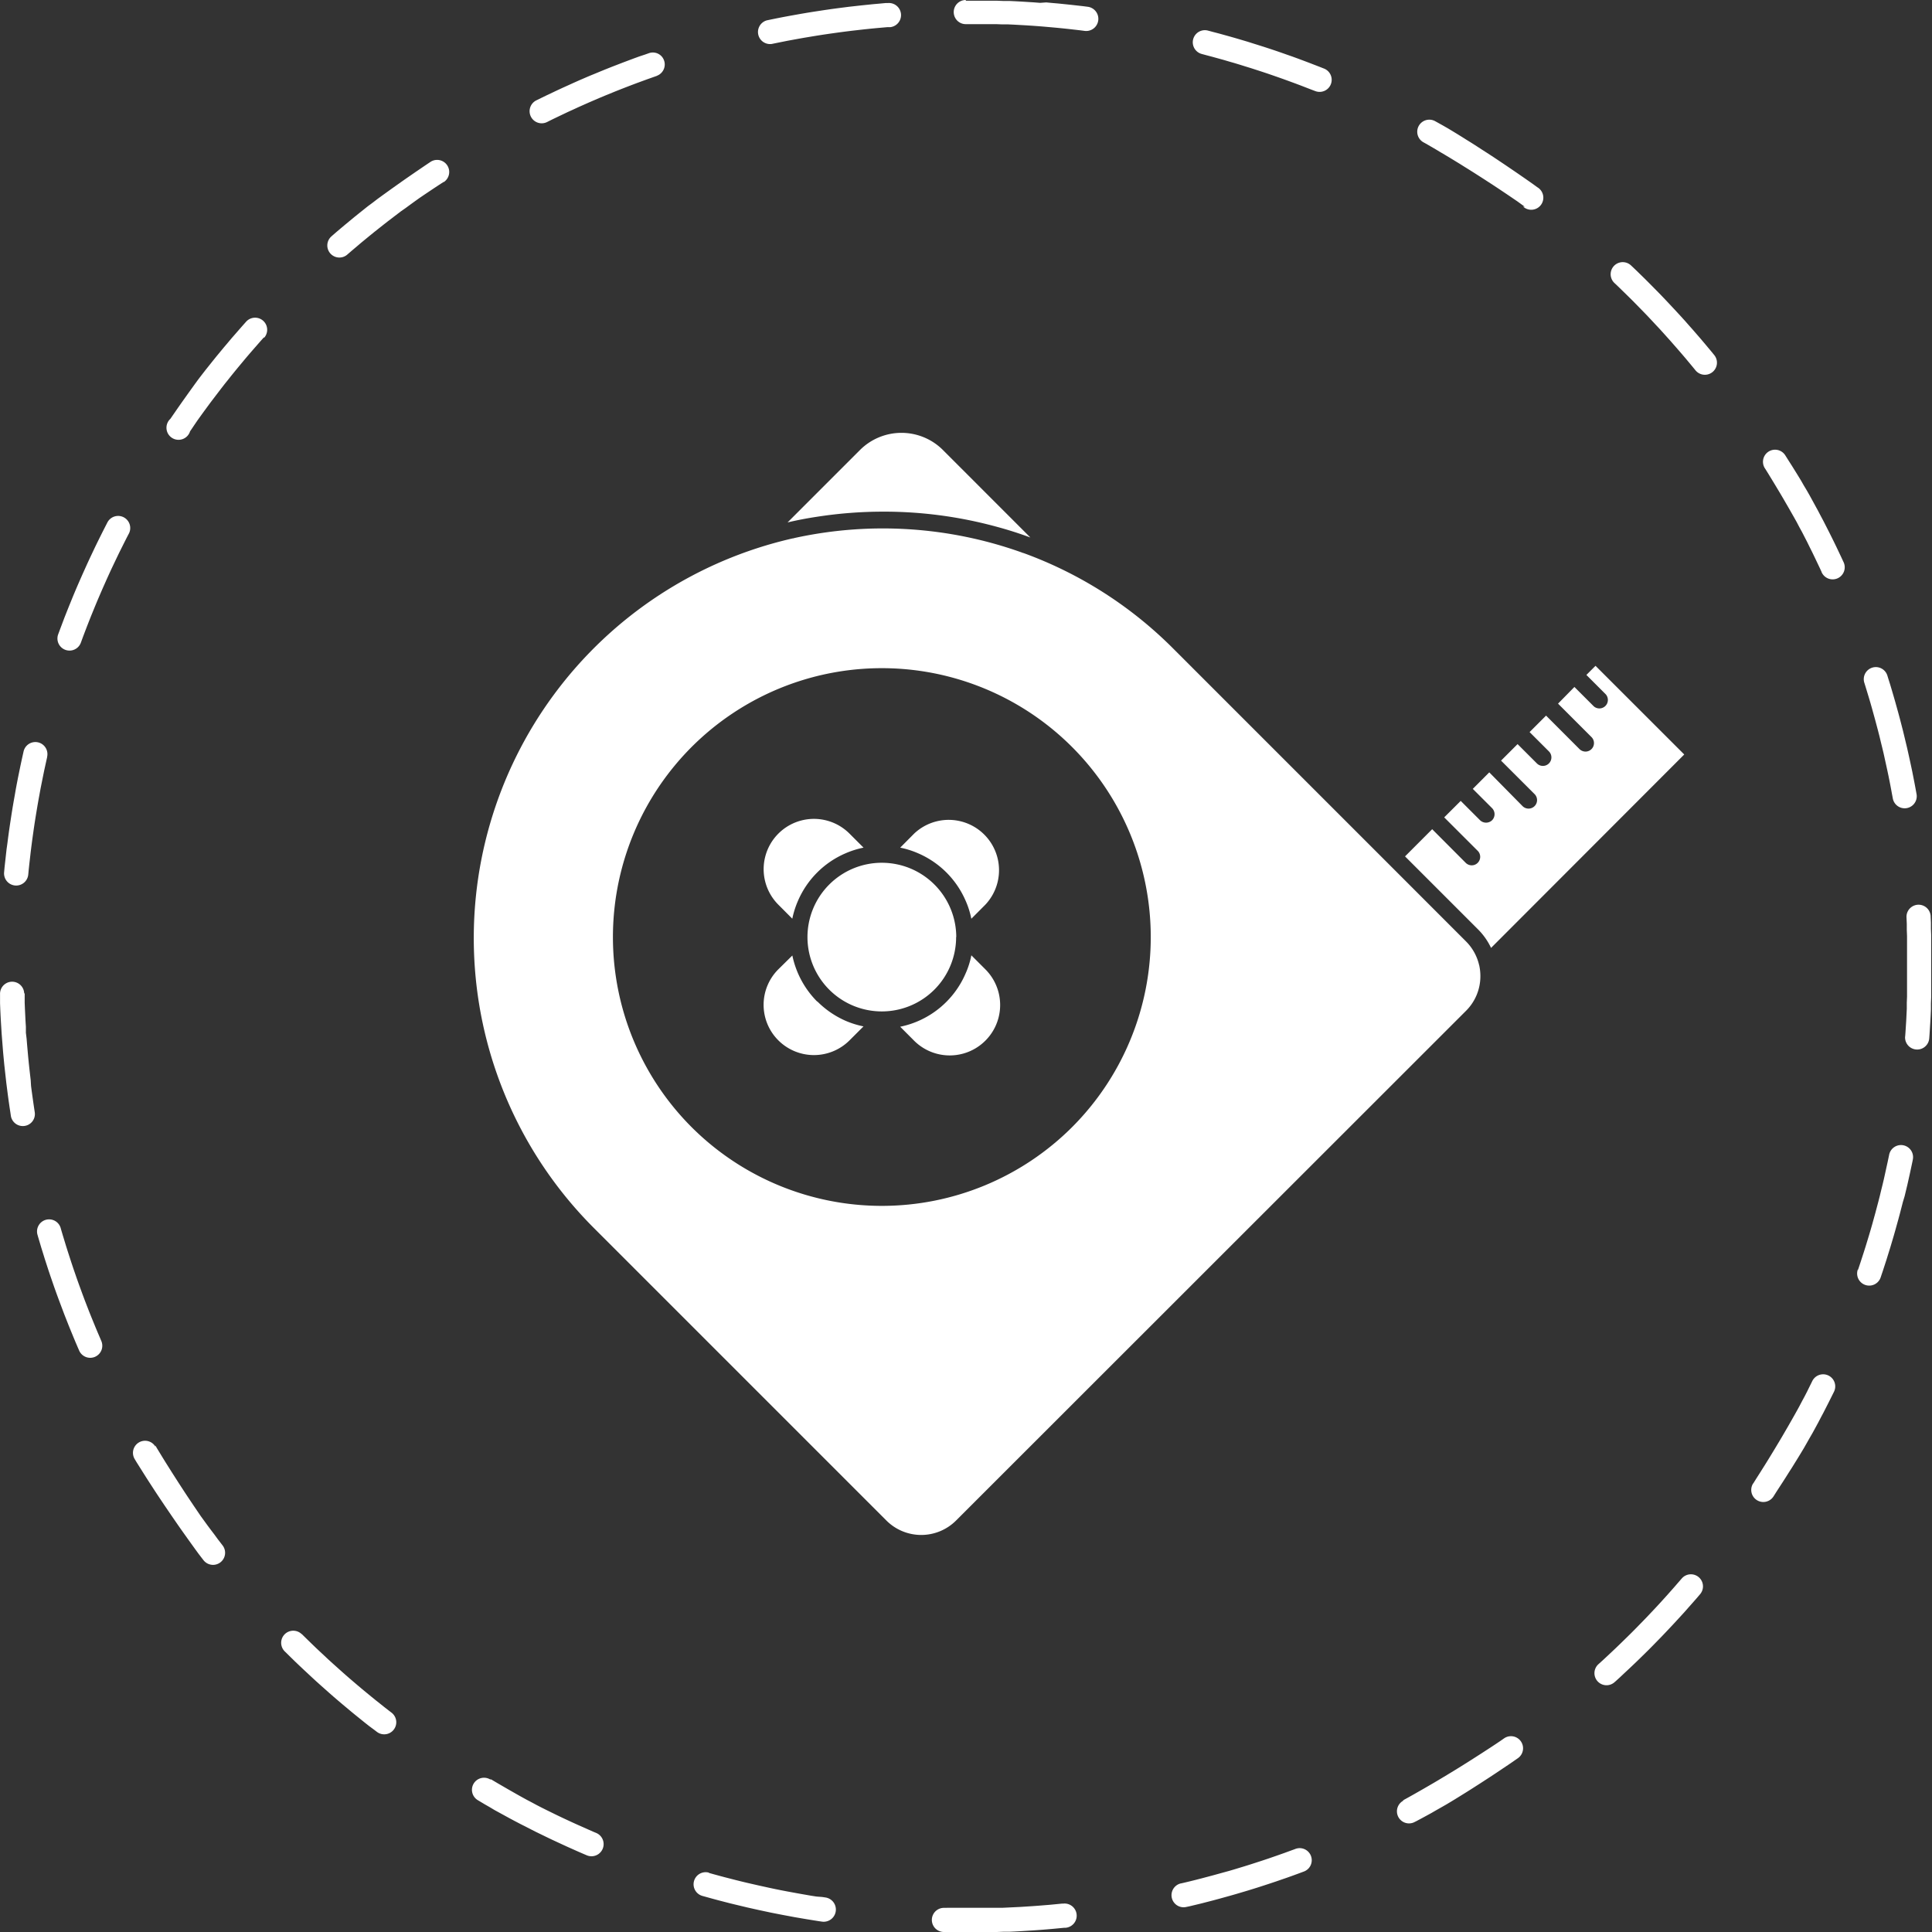 <svg id="Слой_1" data-name="Слой 1" xmlns="http://www.w3.org/2000/svg" viewBox="0 0 400.03 400.11"><rect x="0" y="0" width="400.03" height="400.11" fill="#333333" stroke="none"/><defs><style>.cls-1{fill:#fff;fill-rule:evenodd;}</style></defs><path class="cls-1" d="M289.62,193.31a2.5,2.5,0,0,0-2.27,3.56,2.48,2.48,0,0,0,2.27,1.44h2.52l1.26,0,1.25,0,1.26,0,1.25.05,1.25,0,1.25.06,1.24.07,1.25.07,1.24.08,1.24.09,1.23.1,1.24.11,1.23.11,1.23.12,1.23.13,1.23.14,1.22.14,1,.13a2.5,2.5,0,0,0,.6-5l-1-.13-1.26-.14-1.25-.14-1.26-.13-1.26-.13-1.27-.11-1.27-.12L305,193.9l-1.28-.1-1.27-.08-1.27-.08-1.28-.07-1.28-.06-1.28,0-1.29-.05-1.28,0-1.29,0-1.29,0h-2.58Zm-56.76,233.4a55.68,55.68,0,1,1,78.74,0,55.74,55.74,0,0,1-78.74,0Zm26-26a19,19,0,0,1-5.16-9.56L250.81,394a10.39,10.39,0,0,0,0,14.73,10.43,10.43,0,0,0,14.72,0l2.9-2.9a18.88,18.88,0,0,1-3.78-1.19,19.09,19.09,0,0,1-5.8-4Zm13.72-101.46a88.36,88.36,0,0,1,23.14,3.05c2.45.65,4.88,1.42,7.26,2.3l-18.11-18.12a12.15,12.15,0,0,0-17.16,0l-15,15q3-.71,6.15-1.18a89.19,89.19,0,0,1,13.72-1.05ZM420,331.17l-1.89,1.89,4,4a1.76,1.76,0,0,1-2.48,2.49l-4-4L412.24,339l6.93,6.93a1.76,1.76,0,0,1-1.23,3,1.79,1.79,0,0,1-1.25-.51l-6.93-6.94-3.41,3.41,4,4a1.76,1.76,0,0,1-2.49,2.49l-4-4-3.42,3.42,6.94,6.93a1.76,1.76,0,0,1-2.49,2.49L398,353.23l-3.41,3.42,4,4a1.79,1.79,0,0,1,0,2.49,1.8,1.8,0,0,1-2.5,0l-4-4-3.42,3.41,6.94,6.93a1.76,1.76,0,0,1,0,2.48,1.73,1.73,0,0,1-1.24.52,1.76,1.76,0,0,1-1.25-.52L386.18,365l-5.62,5.63,15.08,15.08a13.53,13.53,0,0,1,2.73,3.87l40-40.05L420,331.17ZM278.92,365.91l-2.63,2.65-.26.26a18.24,18.24,0,0,1,3.76,1.19,18.83,18.83,0,0,1,9.77,9.76,17.8,17.8,0,0,1,1.2,3.77l2.89-2.9a10.42,10.42,0,0,0-14.73-14.73Zm11.84,25.23a17.53,17.53,0,0,1-1.2,3.76,18.84,18.84,0,0,1-13.53,11l2.89,2.9A10.42,10.42,0,0,0,293.65,394l-2.89-2.89Zm-37.07-7.61a18.72,18.72,0,0,1,1.2-3.76,18.8,18.8,0,0,1,9.78-9.76,18.33,18.33,0,0,1,3.77-1.19l-2.91-2.91a10.41,10.41,0,1,0-14.72,14.73l2.88,2.89Zm33.95,3.8A15.43,15.43,0,0,0,278,373.07a15.5,15.5,0,0,0-5.8-1.12,15.39,15.39,0,1,0,15.41,15.38Zm108.26,5.81a10.17,10.17,0,0,0-2.74-4.93l-16.32-16.33L332.56,327.6a84.57,84.57,0,0,0-31-19.78.87.87,0,0,1-.31-.1,85.51,85.51,0,0,0-47.16-3,.78.78,0,0,1-.33.07,84.88,84.88,0,0,0-41.19,142.75l60.6,60.6a10.2,10.2,0,0,0,14.43,0L393.16,402.63a10.09,10.09,0,0,0,3-7.21,10.29,10.29,0,0,0-.24-2.23s0,0,0-.05Zm-122-194.2a2.5,2.5,0,0,0-.41-5l-.48,0-1.27.12-1.26.11-1.27.13-1.26.13-1.25.14-1.26.14-1.25.16-1.25.16-1.25.17-1.24.18-1.25.19-1.24.19-1.24.2-1.23.21-1.23.22-1.23.22-1.23.23-1.23.24-1.22.25-.91.19a2.5,2.5,0,0,0,1,4.89l.88-.18,1.19-.24,1.2-.24,1.2-.22,1.2-.22,1.2-.21,1.2-.2,1.21-.2,1.21-.19,1.21-.18,1.21-.17,1.22-.17,1.22-.16,1.22-.15,1.23-.14,1.22-.14,1.23-.13,1.23-.12,1.23-.11,1.24-.11.48,0ZM225.65,209a2.5,2.5,0,0,0,1-4,2.47,2.47,0,0,0-2.68-.67l-.85.3L222,205l-1.15.42-1.15.43-1.14.43-1.14.44-1.14.44-1.13.45-1.13.46-1.13.47-1.13.46-1.12.48-1.11.48-1.12.5-1.1.5-1.11.5-1.1.51-1.1.52-1.1.52-1.09.53-1.14.56a2.5,2.5,0,1,0,2.26,4.47l1.08-.54,1.06-.51,1.07-.51,1.07-.51,1.08-.49,1.08-.5,1.08-.48,1.08-.48,1.09-.47,1.09-.47,1.1-.46,1.1-.45,1.1-.45,1.11-.44,1.1-.43,1.12-.43,1.11-.42,1.12-.41,1.12-.41,1.13-.4.85-.3ZM181.54,231a2.5,2.5,0,1,0-2.78-4.16l-1,.67-1,.68-1,.68-1,.69-1,.69-1,.7-1,.71-1,.71-1,.72-1,.72-1,.73-.95.73-1,.74-.94.75-.94.75-.93.75-.93.77-.92.76-.92.77-.92.78-.91.79-.06.06a2.5,2.5,0,1,0,3.29,3.76l.94-.81.89-.75.89-.76.91-.75.9-.74.91-.74.92-.73.91-.72.93-.73.93-.71.93-.71.93-.71,1-.7.94-.69.95-.69.95-.68,1-.68,1-.67,1-.67,1-.66,1-.65Zm-37.21,32.25a2.5,2.5,0,0,0-3.74-3.32l-.66.74-.79.9-.79.91-.79.9-.77.92-.78.92-.76.92-.77.93-.75.93-.75.94-.75.94-.74.95-.73.95-.73,1-.72,1-.72,1-.71,1-.71,1-.7,1-.69,1-.69,1-.17.25A2.5,2.5,0,1,0,129,282.6l.16-.22.67-1,.68-1,.68-.95.69-.95.69-.94.7-.95.71-.93.71-.93.71-.93.72-.93.73-.91.73-.92.74-.91.74-.9.75-.9.75-.9.76-.89.77-.89.77-.88.77-.88.66-.74Zm-28,40.53a2.5,2.5,0,1,0-4.46-2.28l-.42.82-.55,1.08-.54,1.08-.54,1.09-.53,1.09-.52,1.1-.52,1.1-.51,1.1-.5,1.11-.5,1.11-.49,1.11-.49,1.12-.48,1.12-.47,1.12-.46,1.13-.46,1.13-.45,1.13-.45,1.14-.43,1.14-.43,1.14-.45,1.21a2.5,2.5,0,0,0,4.71,1.69l.42-1.15.42-1.11.43-1.12.43-1.1.44-1.11.45-1.1.45-1.1.46-1.1.47-1.09.47-1.09.48-1.08.48-1.08.49-1.08.5-1.08.51-1.07.51-1.07.51-1.06.53-1.06.53-1.06.53-1.05.43-.82ZM99.4,350a2.5,2.5,0,0,0-4.88-1.09l-.11.49-.27,1.22-.26,1.21-.25,1.22-.25,1.22-.24,1.23-.23,1.23L92.69,358l-.22,1.23-.21,1.23-.2,1.24-.19,1.24-.19,1.25-.18,1.24-.17,1.25-.16,1.25L91,369.14l-.14,1.26-.14,1.26-.14,1.26-.09,1a2.5,2.5,0,1,0,5,.47l.09-.94.13-1.23.14-1.22.14-1.23.15-1.22.16-1.22.17-1.22.17-1.21.18-1.21.19-1.21.2-1.21.2-1.2.21-1.2.22-1.2.22-1.2.24-1.19.24-1.2.24-1.18.26-1.19.26-1.18.11-.5Zm-4.75,49a2.5,2.5,0,1,0-5,.16v.62l0,1.29.05,1.28.06,1.28.07,1.28.08,1.27.08,1.27.1,1.28.1,1.26.1,1.27.12,1.27.12,1.26.14,1.26.14,1.26.14,1.25.16,1.25.16,1.25.17,1.25.18,1.25.19,1.24.08.56a2.51,2.51,0,0,0,3.56,1.86,2.48,2.48,0,0,0,1.38-2.65l-.08-.53-.18-1.21-.17-1.21-.17-1.22-.16-1.22L96,417l-.14-1.22-.14-1.23-.13-1.23-.12-1.23-.11-1.23-.11-1.24-.1-1.23L95,407.14,95,405.9l-.08-1.25-.06-1.24-.06-1.25-.05-1.25,0-1.25V399Zm7.58,48.67a2.5,2.5,0,1,0-4.8,1.39l.06.23.35,1.18.35,1.18.37,1.18.36,1.17.38,1.17.38,1.17.39,1.16.4,1.16.4,1.16.41,1.15.42,1.15.43,1.15.43,1.14.43,1.14.45,1.14.45,1.14.46,1.13.46,1.12.47,1.13.48,1.12.24.55a2.5,2.5,0,1,0,4.58-2l-.22-.53-.47-1.09-.46-1.1-.45-1.1-.45-1.1-.44-1.1-.43-1.11-.43-1.11-.42-1.12-.41-1.12-.41-1.12-.4-1.12-.39-1.13-.39-1.13-.38-1.14-.37-1.14-.37-1.14-.36-1.14-.35-1.15-.35-1.15-.34-1.15-.06-.22Zm19.59,45.17a2.5,2.5,0,0,0-4.29,2.58l.37.62.63,1,.63,1,.63,1,.64,1,.65,1,.65,1,.66,1,.67,1,.67,1,.68,1,.68,1,.69,1,.69,1,.7,1,.71,1,.71,1,.72,1,.72,1,.73,1,.73.95.32.41a2.5,2.5,0,0,0,3.93-3.09l-.3-.39-.71-.92L134,511l-.71-.93-.7-.94-.69-.95-.69-.95-.68-1-.68-1-.67-1-.67-1-.66-1-.65-1-.65-1-.64-1-.64-1-.63-1-.63-1-.62-1-.61-1-.61-1-.37-.63Zm30.3,38.84a2.5,2.5,0,0,0-3.52,3.56l.41.4.85.84.86.84.87.83.87.82.88.82.88.82.88.81.89.8.9.8.9.8.9.79.91.78.92.78.92.77.92.77.93.76.93.75.94.76.94.74,1,.74.59.45a2.5,2.5,0,0,0,3-4l-.56-.43-.93-.72-.91-.73-.92-.73-.91-.74-.9-.74-.91-.75-.89-.75-.89-.76-.89-.76-.88-.77-.88-.78-.87-.78-.87-.78-.87-.79-.85-.8-.86-.8-.85-.8-.84-.81-.84-.82-.84-.82-.4-.4Zm39,30.06a2.5,2.5,0,0,0-2.52,4.32l.37.22,1,.6,1.05.6,1,.6,1.06.58,1.06.58,1.06.58,1.07.57,1.07.56,1.08.55,1.08.55,1.08.55,1.09.53,1.09.53,1.1.53,1.1.51,1.1.51,1.11.51,1.1.49,1.12.5,1.11.48.61.26a2.5,2.5,0,0,0,2-4.61l-.58-.24-1.09-.48-1.08-.48-1.08-.48-1.08-.49-1.08-.5-1.07-.5-1.07-.51-1.06-.52-1.06-.52-1.06-.53-1.05-.54-1-.54-1.05-.55-1-.55-1-.56-1-.57-1-.57-1-.58-1-.58-1-.59-.37-.22Zm45.3,19.31a2.5,2.5,0,0,0-1.34,4.82l.94.26,1.19.33,1.19.32,1.2.31,1.2.31,1.2.29,1.21.29,1.21.29,1.21.27,1.21.27,1.22.26,1.22.26,1.22.24,1.23.24,1.23.23,1.23.23,1.23.21,1.23.21,1.24.2,1.24.2.69.1a2.5,2.5,0,1,0,.73-5l-.66-.1L258.7,586l-1.21-.19-1.2-.21-1.2-.21-1.2-.22-1.2-.22-1.2-.23-1.19-.24-1.19-.25-1.18-.26-1.19-.26-1.18-.27-1.18-.27-1.17-.28-1.17-.29-1.17-.3L239.7,582l-1.16-.31-1.17-.32-.93-.26Zm48.71,7.29a2.5,2.5,0,0,0-.09,5h.68l1.29,0,1.29,0h2.59l1.29,0,1.29,0,1.29,0,1.28,0,1.29-.05,1.28,0,1.28-.06,1.28-.07,1.27-.08,1.27-.08,1.28-.09,1.26-.1,1.27-.11,1.27-.12,1.26-.12.28,0a2.5,2.5,0,1,0-.54-5l-.25,0-1.23.12-1.23.12-1.24.1-1.23.1-1.24.09-1.24.08-1.25.08-1.24.06-1.25.06-1.25.06-1.25,0-1.26,0-1.25,0-1.26,0h-5.05l-1.25,0Zm49-5.06a2.5,2.5,0,0,0,1.16,4.87L336,588l1.21-.29,1.2-.29,1.2-.31,1.2-.31,1.19-.32,1.19-.33,1.19-.33,1.19-.34,1.18-.35,1.18-.35,1.17-.36,1.18-.37,1.17-.38,1.16-.38,1.17-.39,1.16-.4,1.16-.4,1.15-.41,1.15-.42,1.13-.42a2.5,2.5,0,1,0-1.75-4.68l-1.1.4-1.12.41-1.13.4-1.12.39-1.13.39-1.14.38-1.14.37-1.14.37-1.14.36-1.15.35-1.15.35-1.15.34L343,581l-1.16.32-1.16.32-1.17.31-1.17.31-1.17.3-1.17.29-1.17.28-.7.16ZM380.3,566.1a2.5,2.5,0,1,0,2.33,4.42l.21-.1,1.07-.57,1.07-.58,1.06-.58,1-.58,1.06-.6,1.05-.6,1-.6,1-.61,1-.62,1-.62,1-.63,1-.64,1-.64,1-.65,1-.65,1-.66,1-.67,1-.67,1-.67,1-.69.78-.54a2.5,2.5,0,0,0-2.87-4.1l-.76.53-1,.67-1,.66-1,.65-1,.65-1,.64-1,.64-1,.63-1,.63-1,.62-1,.61-1,.61-1,.6-1,.6-1,.59-1,.58-1,.58-1,.57-1,.57-1,.56-1,.55-.21.11Zm40.35-28.25a2.5,2.5,0,1,0,3.36,3.7l.12-.1.89-.81.87-.82.88-.82.87-.82.87-.83.86-.84.86-.84.85-.84.84-.85.84-.86.84-.86.83-.87.82-.87.82-.87.82-.89.81-.88.81-.89.79-.9.8-.9.79-.9.76-.89a2.5,2.5,0,1,0-3.8-3.25l-.75.86-.77.89-.77.87-.78.88-.78.86-.79.87-.8.86-.8.85-.8.85-.81.84-.82.84-.82.84-.82.83-.83.82-.84.82-.84.82-.84.81-.85.8-.85.8-.86.8-.87.79-.11.1Zm32-37.41a2.5,2.5,0,0,0,4.19,2.73l.63-1,.65-1,.65-1,.64-1,.63-1,.64-1,.62-1,.62-1,.61-1,.6-1,.6-1.05.6-1.06.58-1,.58-1.06.58-1.07.56-1.07.57-1.07.55-1.08.55-1.08.54-1.08.54-1.08a2.5,2.5,0,1,0-4.5-2.2l-.52,1.05-.52,1.06-.54,1.05-.54,1-.55,1.05-.55,1-.56,1-.57,1-.57,1-.58,1-.58,1-.59,1-.6,1-.6,1-.61,1-.61,1-.62,1-.63,1-.63,1-.64,1-.62,1Zm21.65-44.24a2.5,2.5,0,0,0,4.74,1.6l.09-.27.39-1.16.38-1.17.38-1.17.36-1.17.37-1.18.35-1.18.35-1.18.34-1.19.33-1.19.33-1.19.32-1.19.31-1.2.31-1.2L484,441l.29-1.21.29-1.21.27-1.21.27-1.21.26-1.22.26-1.22.06-.32a2.5,2.5,0,1,0-4.9-1l-.06.29-.25,1.19-.26,1.18-.26,1.19-.26,1.18-.28,1.18-.29,1.17-.28,1.17-.3,1.17-.31,1.17-.31,1.17-.32,1.16-.32,1.16-.33,1.15-.34,1.15-.35,1.15-.35,1.15-.36,1.14-.37,1.14-.37,1.14-.38,1.14-.09.27Zm9.8-48.26a2.5,2.5,0,1,0,5,.35l.06-.81.08-1.27.08-1.27.07-1.28.06-1.28,0-1.28.05-1.29,0-1.28,0-1.29,0-1.29,0-1.29v-2.59l0-1.29,0-1.29,0-1.29,0-1.28-.05-1.29,0-1.28-.06-1.28V383a2.5,2.5,0,0,0-5,.28l.06,1.31,0,1.25.05,1.26,0,1.25,0,1.26,0,1.25v5.05l0,1.26,0,1.25,0,1.26-.05,1.25,0,1.25-.06,1.25-.06,1.24-.08,1.25-.08,1.24-.06.8Zm-2.52-49.19a2.5,2.5,0,0,0,4.91-.91l-.2-1.11-.23-1.23-.24-1.23-.24-1.22-.26-1.22-.26-1.21-.27-1.22-.27-1.21-.29-1.21-.29-1.21-.29-1.2-.31-1.2-.31-1.2-.32-1.19-.33-1.19-.33-1.19-.34-1.18-.35-1.19-.35-1.18-.37-1.17-.19-.62a2.5,2.5,0,1,0-4.76,1.52l.18.58.35,1.15.35,1.15.34,1.15.33,1.16.32,1.16.32,1.16.31,1.16.31,1.17.3,1.17.28,1.17.29,1.18.28,1.17.26,1.19.26,1.18.26,1.19.25,1.18.24,1.2.23,1.19.22,1.2.21,1.11Zm-14.78-47a2.5,2.5,0,1,0,4.53-2.11l-.38-.82-.52-1.1-.52-1.1-.53-1.09-.54-1.09-.54-1.08-.55-1.08-.55-1.08-.57-1.07-.56-1.07-.58-1.06-.58-1.06-.58-1.06-.6-1.05-.6-1-.6-1.05-.61-1-.62-1-.62-1-.64-1-.63-1-.12-.19a2.5,2.5,0,1,0-4.23,2.67l.11.16.62,1,.61,1,.61,1,.6,1,.6,1,.59,1,.58,1,.58,1,.57,1,.57,1,.56,1,.55,1.05.55,1,.54,1.05.54,1.05.52,1.06.53,1.06.51,1.06.51,1.07.51,1.07.38.82ZM440.71,270a2.5,2.5,0,0,0,3.86-3.19l-.58-.71-.77-.92-.77-.92-.78-.92-.78-.9-.79-.91-.8-.9-.79-.9-.81-.89-.81-.88-.82-.88-.82-.88-.82-.87-.83-.87-.84-.86-.84-.85-.84-.85-.85-.85-.86-.84-.86-.84-.87-.83-.29-.27a2.5,2.5,0,1,0-3.43,3.64l.27.25.84.81.84.82.84.82.83.82.82.83.82.84.82.84.81.84.8.85.8.86.8.85.79.87.78.87.78.87.77.88.77.88.77.89.76.89.75.9.75.9.58.71ZM405,236.08a2.5,2.5,0,1,0,2.95-4l-.56-.41-1-.71-1-.7-1-.69-1-.69-1-.68-1-.68-1-.67-1-.67-1-.66-1-.65-1-.64-1-.65-1-.64-1-.62-1-.63-1-.62-1-.61-1-.6-1.05-.6-1.06-.59-.45-.25a2.5,2.5,0,1,0-2.41,4.38l.42.23,1,.58,1,.58,1,.6,1,.59,1,.6,1,.61,1,.61,1,.63,1,.62,1,.63,1,.64,1,.64,1,.65,1,.65,1,.66,1,.67,1,.67,1,.68,1,.68.95.69.56.41Zm-43.05-23.92a2.5,2.5,0,1,0,1.84-4.65l-.81-.32-1.14-.44-1.14-.44-1.14-.43-1.15-.43-1.15-.42-1.15-.4-1.16-.41-1.16-.4-1.17-.39-1.16-.38-1.17-.37-1.18-.37-1.17-.37-1.18-.35-1.18-.35-1.19-.34-1.19-.33-1.19-.33-1.19-.31-1.08-.29a2.5,2.5,0,0,0-1.25,4.85l1,.27,1.17.31,1.16.32,1.16.32,1.15.34,1.15.33,1.15.35,1.15.36,1.14.35,1.14.37,1.14.37,1.14.38,1.13.39,1.12.39,1.13.4,1.12.41,1.12.41,1.12.42,1.11.43,1.11.43Z" transform="translate(-89.64 -193.31)"/></svg>